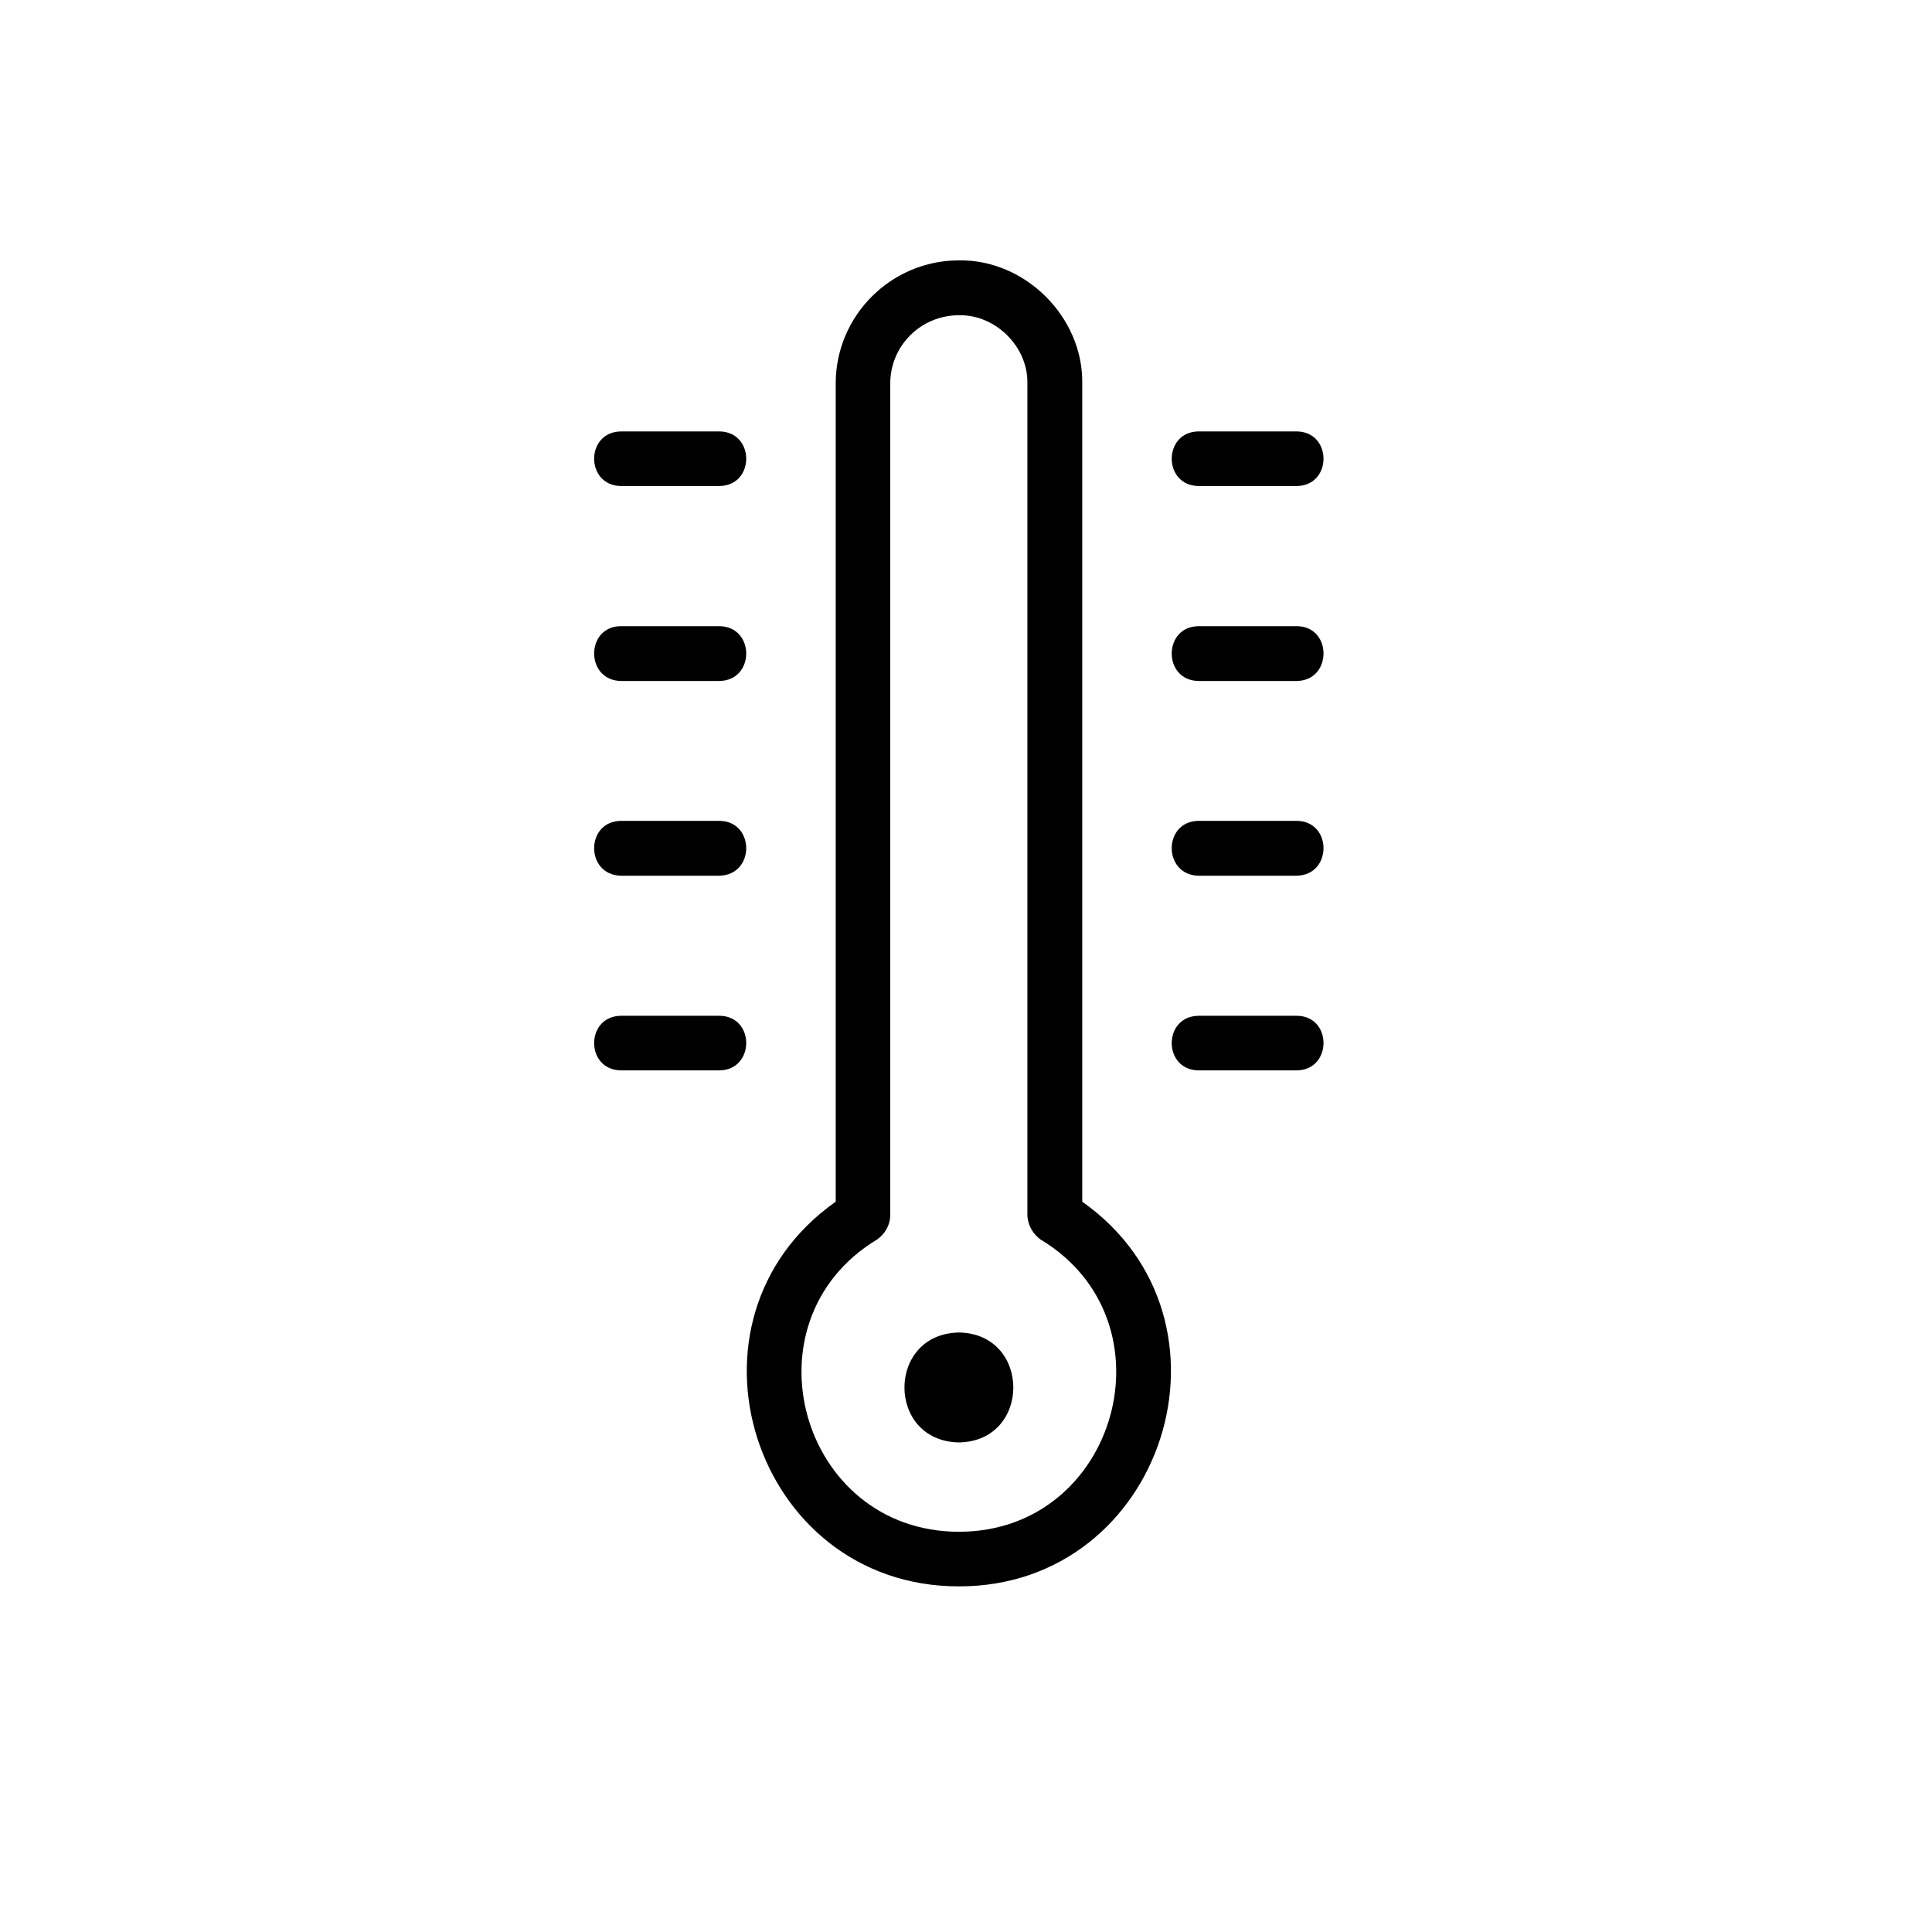 <?xml version="1.0" encoding="UTF-8"?>
<svg xmlns="http://www.w3.org/2000/svg" xmlns:xlink="http://www.w3.org/1999/xlink" width="40" zoomAndPan="magnify" viewBox="0 0 30 30" height="40" preserveAspectRatio="xMidYMid meet" version="1.0">
  <defs>
    <clipPath id="70df53a153">
      <path d="M 11 4 L 19 4 L 19 24.863 L 11 24.863 Z M 11 4 " clip-rule="nonzero"></path>
    </clipPath>
    <clipPath id="e15f7b614a">
      <path d="M 18 6 L 20.719 6 L 20.719 8 L 18 8 Z M 18 6 " clip-rule="nonzero"></path>
    </clipPath>
    <clipPath id="d48eca7987">
      <path d="M 18 9 L 20.719 9 L 20.719 11 L 18 11 Z M 18 9 " clip-rule="nonzero"></path>
    </clipPath>
    <clipPath id="377e245906">
      <path d="M 18 12 L 20.719 12 L 20.719 14 L 18 14 Z M 18 12 " clip-rule="nonzero"></path>
    </clipPath>
    <clipPath id="844b4a198d">
      <path d="M 18 15 L 20.719 15 L 20.719 17 L 18 17 Z M 18 15 " clip-rule="nonzero"></path>
    </clipPath>
    <clipPath id="bfcde024ff">
      <path d="M 9.105 6 L 12 6 L 12 8 L 9.105 8 Z M 9.105 6 " clip-rule="nonzero"></path>
    </clipPath>
    <clipPath id="61bde52ec4">
      <path d="M 9.105 9 L 12 9 L 12 11 L 9.105 11 Z M 9.105 9 " clip-rule="nonzero"></path>
    </clipPath>
    <clipPath id="1e354cd6ff">
      <path d="M 9.105 12 L 12 12 L 12 14 L 9.105 14 Z M 9.105 12 " clip-rule="nonzero"></path>
    </clipPath>
    <clipPath id="02d1317ec0">
      <path d="M 9.105 15 L 12 15 L 12 17 L 9.105 17 Z M 9.105 15 " clip-rule="nonzero"></path>
    </clipPath>
  </defs>
  <g clip-path="url(#70df53a153)">
    <path fill="#000000" d="M 16.805 18.66 L 16.805 5.953 C 16.82 4.922 15.918 4.027 14.891 4.043 C 13.836 4.043 12.977 4.902 12.977 5.953 L 12.977 18.66 C 10.371 20.496 11.703 24.637 14.891 24.633 C 18.074 24.637 19.406 20.496 16.805 18.66 Z M 14.891 23.785 C 12.426 23.785 11.512 20.516 13.621 19.246 C 13.742 19.16 13.816 19.031 13.824 18.883 C 13.824 18.883 13.824 5.953 13.824 5.953 C 13.824 5.367 14.301 4.895 14.891 4.895 C 15.457 4.883 15.965 5.383 15.953 5.953 C 15.953 5.953 15.953 18.883 15.953 18.883 C 15.965 19.031 16.039 19.16 16.156 19.246 C 18.266 20.512 17.352 23.785 14.891 23.785 Z M 14.891 23.785 " fill-opacity="1" fill-rule="nonzero"></path>
  </g>
  <path fill="#000000" d="M 14.891 20.691 C 13.762 20.711 13.762 22.379 14.891 22.398 C 16.016 22.379 16.016 20.711 14.891 20.691 Z M 14.891 20.691 " fill-opacity="1" fill-rule="nonzero"></path>
  <g clip-path="url(#e15f7b614a)">
    <path fill="#000000" d="M 18.613 7.547 L 20.133 7.547 C 20.691 7.543 20.691 6.703 20.133 6.699 C 20.133 6.699 18.613 6.699 18.613 6.699 C 18.055 6.703 18.055 7.543 18.613 7.547 Z M 18.613 7.547 " fill-opacity="1" fill-rule="nonzero"></path>
  </g>
  <g clip-path="url(#d48eca7987)">
    <path fill="#000000" d="M 20.133 9.723 L 18.613 9.723 C 18.055 9.727 18.055 10.57 18.613 10.574 C 18.613 10.574 20.133 10.574 20.133 10.574 C 20.691 10.57 20.691 9.723 20.133 9.723 Z M 20.133 9.723 " fill-opacity="1" fill-rule="nonzero"></path>
  </g>
  <g clip-path="url(#377e245906)">
    <path fill="#000000" d="M 20.133 12.746 L 18.613 12.746 C 18.055 12.75 18.055 13.59 18.613 13.598 C 18.613 13.598 20.133 13.598 20.133 13.598 C 20.691 13.59 20.691 12.75 20.133 12.746 Z M 20.133 12.746 " fill-opacity="1" fill-rule="nonzero"></path>
  </g>
  <g clip-path="url(#844b4a198d)">
    <path fill="#000000" d="M 20.133 15.773 L 18.613 15.773 C 18.055 15.777 18.055 16.617 18.613 16.621 C 18.613 16.621 20.133 16.621 20.133 16.621 C 20.691 16.617 20.691 15.773 20.133 15.773 Z M 20.133 15.773 " fill-opacity="1" fill-rule="nonzero"></path>
  </g>
  <g clip-path="url(#bfcde024ff)">
    <path fill="#000000" d="M 9.645 7.547 L 11.168 7.547 C 11.727 7.543 11.727 6.703 11.168 6.699 C 11.168 6.699 9.645 6.699 9.645 6.699 C 9.086 6.703 9.086 7.543 9.645 7.547 Z M 9.645 7.547 " fill-opacity="1" fill-rule="nonzero"></path>
  </g>
  <g clip-path="url(#61bde52ec4)">
    <path fill="#000000" d="M 9.645 10.574 L 11.168 10.574 C 11.727 10.57 11.727 9.727 11.168 9.723 C 11.168 9.723 9.645 9.723 9.645 9.723 C 9.086 9.723 9.086 10.57 9.645 10.574 Z M 9.645 10.574 " fill-opacity="1" fill-rule="nonzero"></path>
  </g>
  <g clip-path="url(#1e354cd6ff)">
    <path fill="#000000" d="M 9.645 13.598 L 11.168 13.598 C 11.727 13.59 11.727 12.75 11.168 12.746 C 11.168 12.746 9.645 12.746 9.645 12.746 C 9.086 12.75 9.086 13.59 9.645 13.598 Z M 9.645 13.598 " fill-opacity="1" fill-rule="nonzero"></path>
  </g>
  <g clip-path="url(#02d1317ec0)">
    <path fill="#000000" d="M 11.168 15.773 L 9.645 15.773 C 9.086 15.777 9.086 16.617 9.645 16.621 C 9.645 16.621 11.168 16.621 11.168 16.621 C 11.727 16.617 11.727 15.773 11.168 15.773 Z M 11.168 15.773 " fill-opacity="1" fill-rule="nonzero"></path>
  </g>
</svg>
